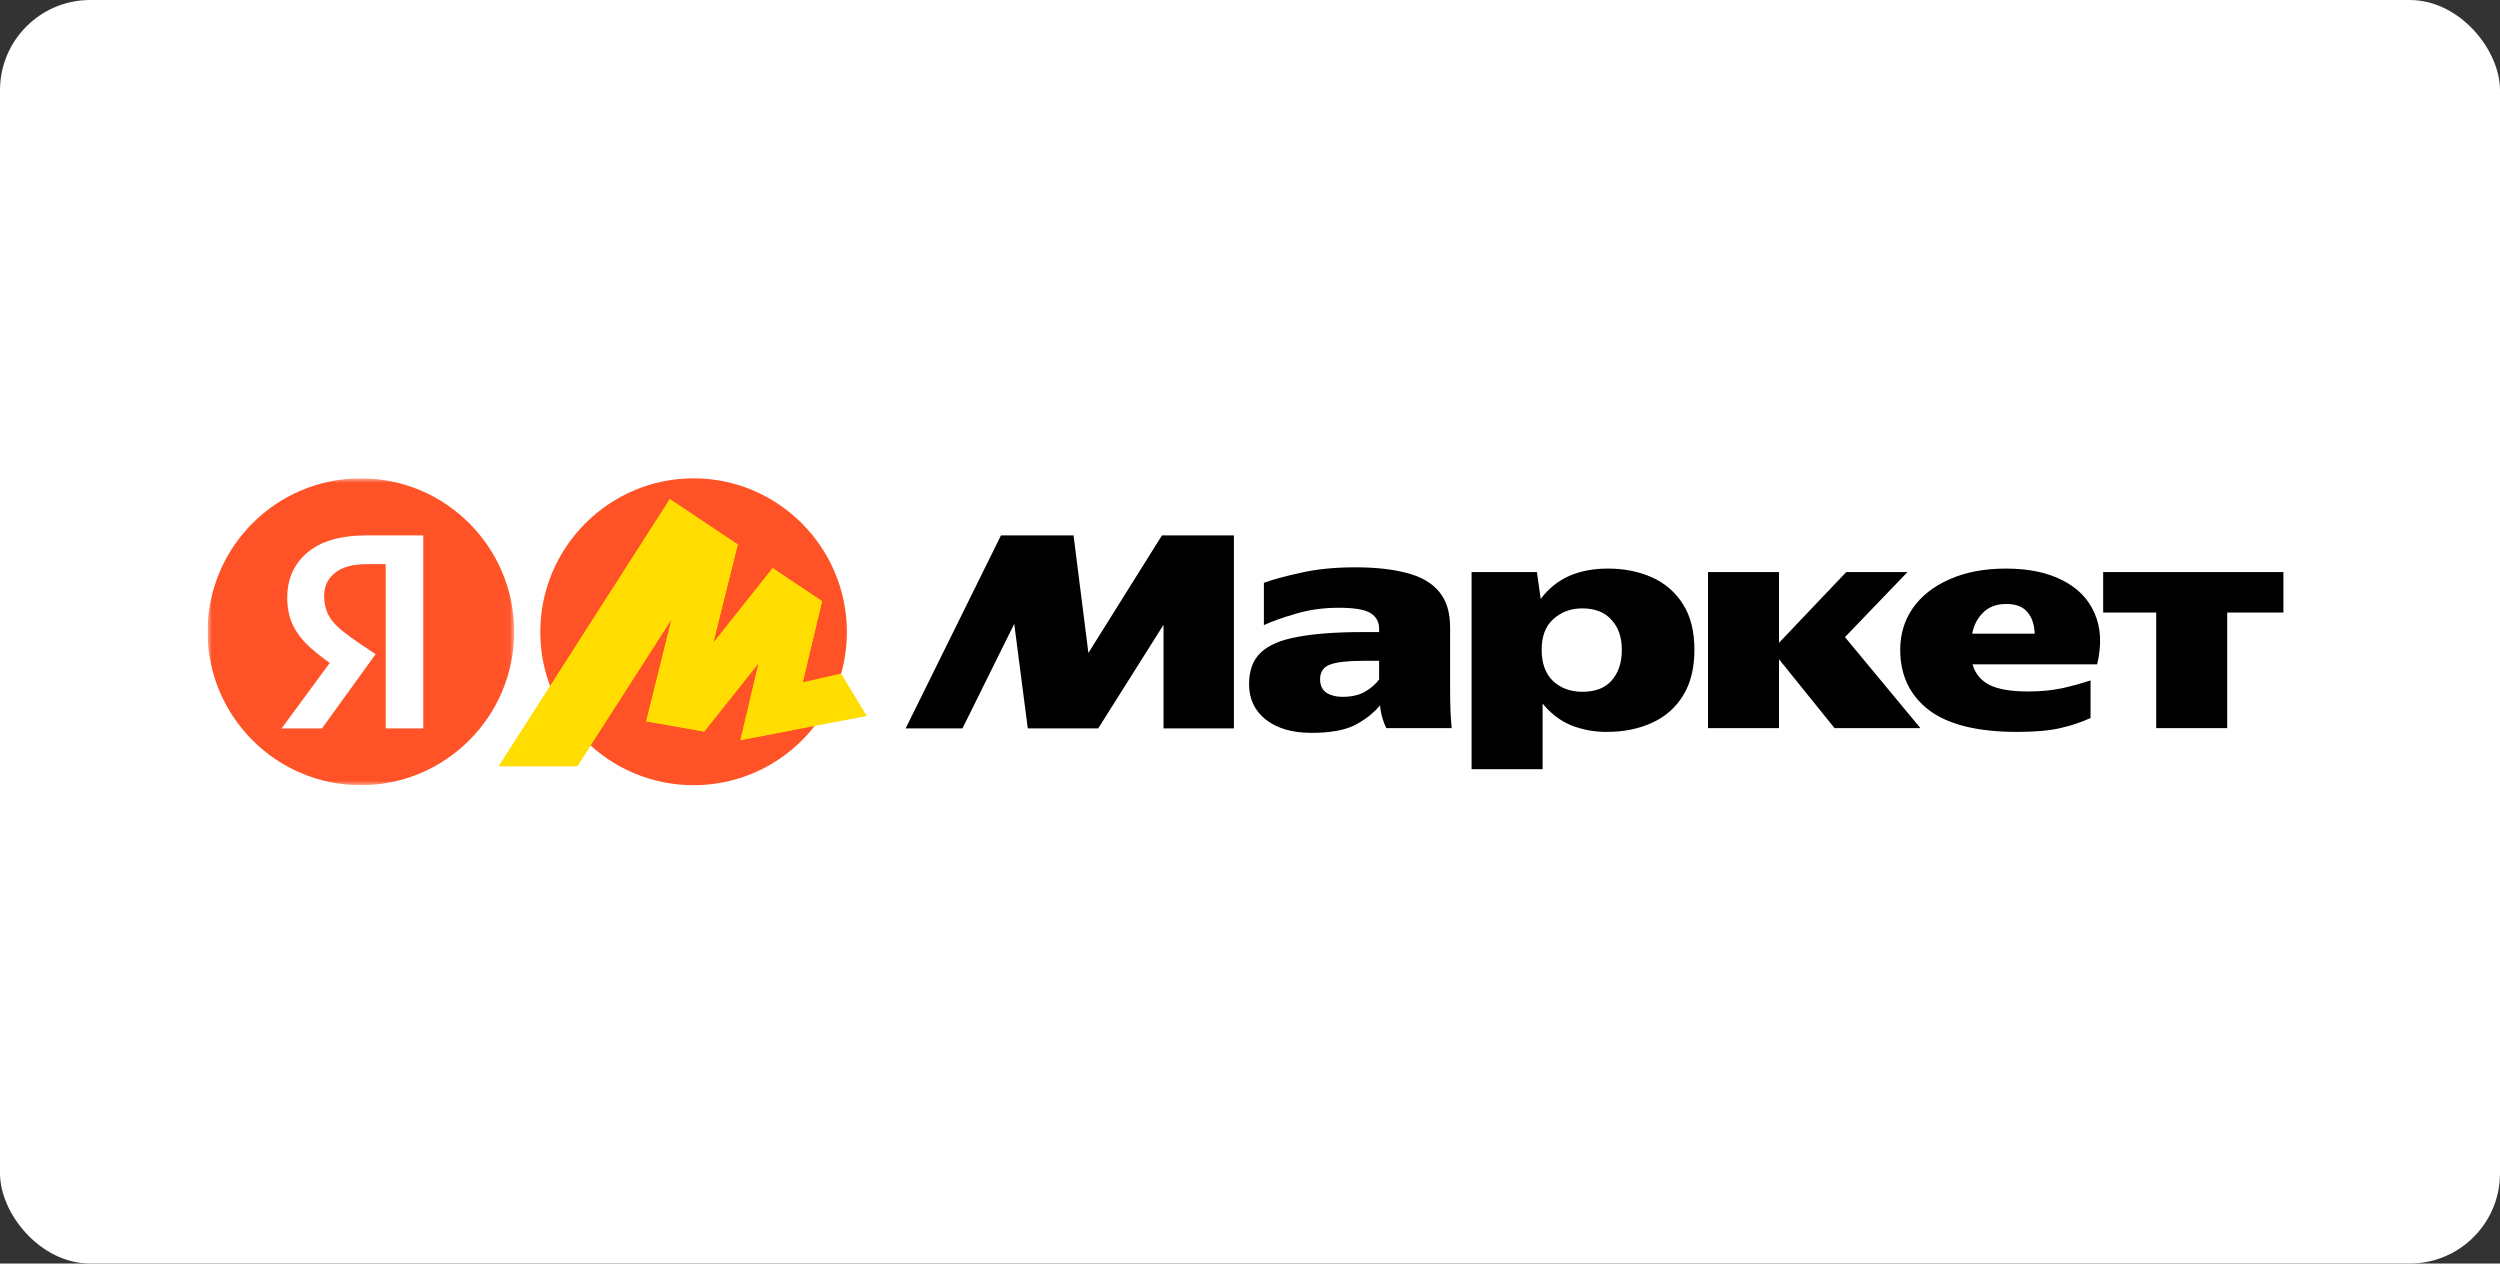<svg width="277" height="140" viewBox="0 0 277 140" fill="none" xmlns="http://www.w3.org/2000/svg">
<rect x="0" y="0" width="277" height="140" fill="#333333" stroke="none"/>
<rect width="277" height="140" rx="10" fill="white"/>
<g clip-path="url(#clip0_2001_4)">
<mask id="mask0_2001_4" style="mask-type:luminance" maskUnits="userSpaceOnUse" x="23" y="53" width="34" height="34">
<path d="M23 53H56.971V87H23V53Z" fill="white"/>
</mask>
<g mask="url(#mask0_2001_4)">
<path d="M39.985 87C49.366 87 56.971 79.389 56.971 70C56.971 60.611 49.366 53 39.985 53C30.605 53 23 60.611 23 70C23 79.389 30.605 87 39.985 87Z" fill="#FF5226"/>
<path d="M42.737 80.71V62.509H40.604C39.066 62.509 37.9 62.835 37.107 63.489C36.314 64.119 35.918 64.959 35.918 66.01C35.918 66.803 36.057 67.479 36.337 68.039C36.617 68.599 37.025 69.113 37.561 69.579C38.098 70.046 38.774 70.56 39.59 71.12L41.618 72.484L35.673 80.711H31.196L36.862 73.01L39.52 75.39L37.422 74.06C36.367 73.374 35.361 72.614 34.414 71.785C33.574 71.037 32.933 70.221 32.49 69.335C32.047 68.447 31.826 67.409 31.826 66.219C31.826 64.166 32.56 62.509 34.029 61.248C35.522 59.965 37.701 59.324 40.569 59.324H46.898V80.71H42.737Z" fill="white"/>
</g>
<path d="M76.849 87C67.479 87 59.864 79.408 59.864 70.031C59.864 60.652 67.479 53 76.849 53C86.218 53 93.834 60.652 93.834 70.031C93.834 79.408 86.218 87 76.849 87Z" fill="#FF5226"/>
<path d="M74.219 55.301L55.27 84.892H63.956L74.903 67.835L74.635 67.714L71.601 79.92L78.025 81.053L84.629 72.746L84.272 72.568L82.041 82.004L96.04 79.334L93.184 74.626L88.139 75.782L88.734 76.468L91.084 66.614L85.61 62.951L78.442 71.972L78.799 72.151L81.743 60.33L74.219 55.301Z" fill="#FFDD00"/>
<path d="M74.219 55.301L55.27 84.892H63.956L74.903 67.835L74.635 67.714L71.601 79.92L78.025 81.053L84.629 72.746L84.272 72.568L82.041 82.004L87.669 80.931L91.084 66.614L85.61 62.951L78.442 71.972L78.799 72.151L81.743 60.33L74.219 55.301Z" fill="#FFDD00"/>
<path d="M100.345 80.71L110.907 59.324H118.95L120.594 72.345L128.743 59.323H136.717V80.71H128.918V69.229L121.678 80.71H113.879L112.377 69.124L106.64 80.71H100.345ZM160.673 76.475C160.673 77.199 160.685 77.911 160.708 78.61C160.731 79.31 160.778 79.998 160.848 80.675H153.608C153.436 80.339 153.296 79.987 153.189 79.625C153.046 79.146 152.953 78.654 152.909 78.156C152.163 79.042 151.219 79.776 150.076 80.36C148.957 80.921 147.36 81.201 145.285 81.201C143.187 81.201 141.508 80.71 140.248 79.731C139.013 78.751 138.396 77.444 138.396 75.809C138.396 74.293 138.826 73.127 139.689 72.31C140.576 71.47 141.95 70.886 143.816 70.56C145.681 70.209 148.071 70.034 150.985 70.034H152.804V69.649C152.804 68.903 152.489 68.331 151.859 67.934C151.23 67.537 150.052 67.339 148.328 67.339C146.626 67.339 145.04 67.561 143.571 68.004C142.126 68.424 140.948 68.844 140.039 69.264V64.574C141.065 64.2 142.441 63.827 144.166 63.454C145.915 63.057 147.908 62.859 150.146 62.859C152.408 62.859 154.319 63.069 155.882 63.489C157.444 63.886 158.633 64.574 159.449 65.554C160.265 66.51 160.673 67.841 160.673 69.544V76.475ZM163.051 63.385H170.291L170.71 66.359C171.596 65.192 172.656 64.341 173.893 63.804C175.128 63.267 176.55 62.999 178.16 62.999C179.978 62.999 181.61 63.326 183.056 63.979C184.47 64.605 185.663 65.642 186.482 66.955C187.323 68.284 187.741 69.965 187.741 71.995C187.741 74.025 187.323 75.716 186.482 77.07C185.667 78.4 184.524 79.404 183.056 80.08C181.586 80.758 179.908 81.095 178.019 81.095C176.667 81.104 175.326 80.854 174.067 80.36C172.854 79.847 171.806 79.042 170.92 77.946V85.226H163.051V63.384V63.385ZM210.544 71.995C210.544 70.267 211.01 68.727 211.943 67.374C212.899 66.021 214.251 64.96 215.999 64.189C217.771 63.396 219.858 62.999 222.26 62.999C224.755 62.999 226.842 63.43 228.52 64.294C230.222 65.157 231.411 66.382 232.087 67.969C232.786 69.556 232.879 71.435 232.366 73.605H218.553C218.833 74.608 219.451 75.366 220.406 75.88C221.386 76.371 222.831 76.615 224.742 76.615C226.072 76.615 227.307 76.499 228.45 76.264C229.525 76.026 230.587 75.735 231.633 75.39V79.555C230.629 80.022 229.511 80.395 228.275 80.675C227.062 80.955 225.466 81.095 223.484 81.095C219.124 81.095 215.871 80.291 213.727 78.68C211.605 77.047 210.544 74.819 210.544 71.995ZM233.031 63.384H253.001V67.865H246.776V80.675H238.907V67.865H233.031V63.384ZM189.245 63.384H197.114V71.224L204.564 63.384H211.349L204.423 70.594L212.782 80.675H203.269L197.114 73.044V80.675H189.245V63.384ZM222.295 66.92C221.222 66.92 220.371 67.235 219.742 67.865C219.112 68.471 218.705 69.253 218.518 70.21H225.442C225.419 69.253 225.162 68.471 224.673 67.864C224.183 67.235 223.39 66.92 222.295 66.92ZM179.698 71.995C179.698 70.594 179.313 69.486 178.543 68.669C177.798 67.83 176.725 67.409 175.326 67.409C174.045 67.409 172.971 67.806 172.109 68.599C171.247 69.37 170.815 70.501 170.815 71.995C170.815 73.488 171.234 74.643 172.074 75.46C172.937 76.254 174.021 76.65 175.326 76.65C176.772 76.65 177.856 76.23 178.578 75.39C179.325 74.55 179.698 73.418 179.698 71.995ZM152.804 73.219H151.02C149.319 73.219 148.094 73.36 147.348 73.64C146.626 73.92 146.265 74.456 146.265 75.25C146.265 75.926 146.498 76.428 146.963 76.755C147.454 77.058 148.036 77.21 148.713 77.21C149.739 77.21 150.578 77.023 151.23 76.65C151.906 76.254 152.431 75.798 152.804 75.285V73.219Z" fill="black"/>
</g>
<defs>
<clipPath id="clip0_2001_4">
<rect width="231" height="34" fill="white" transform="translate(23 53)"/>
</clipPath>
</defs>
</svg>
